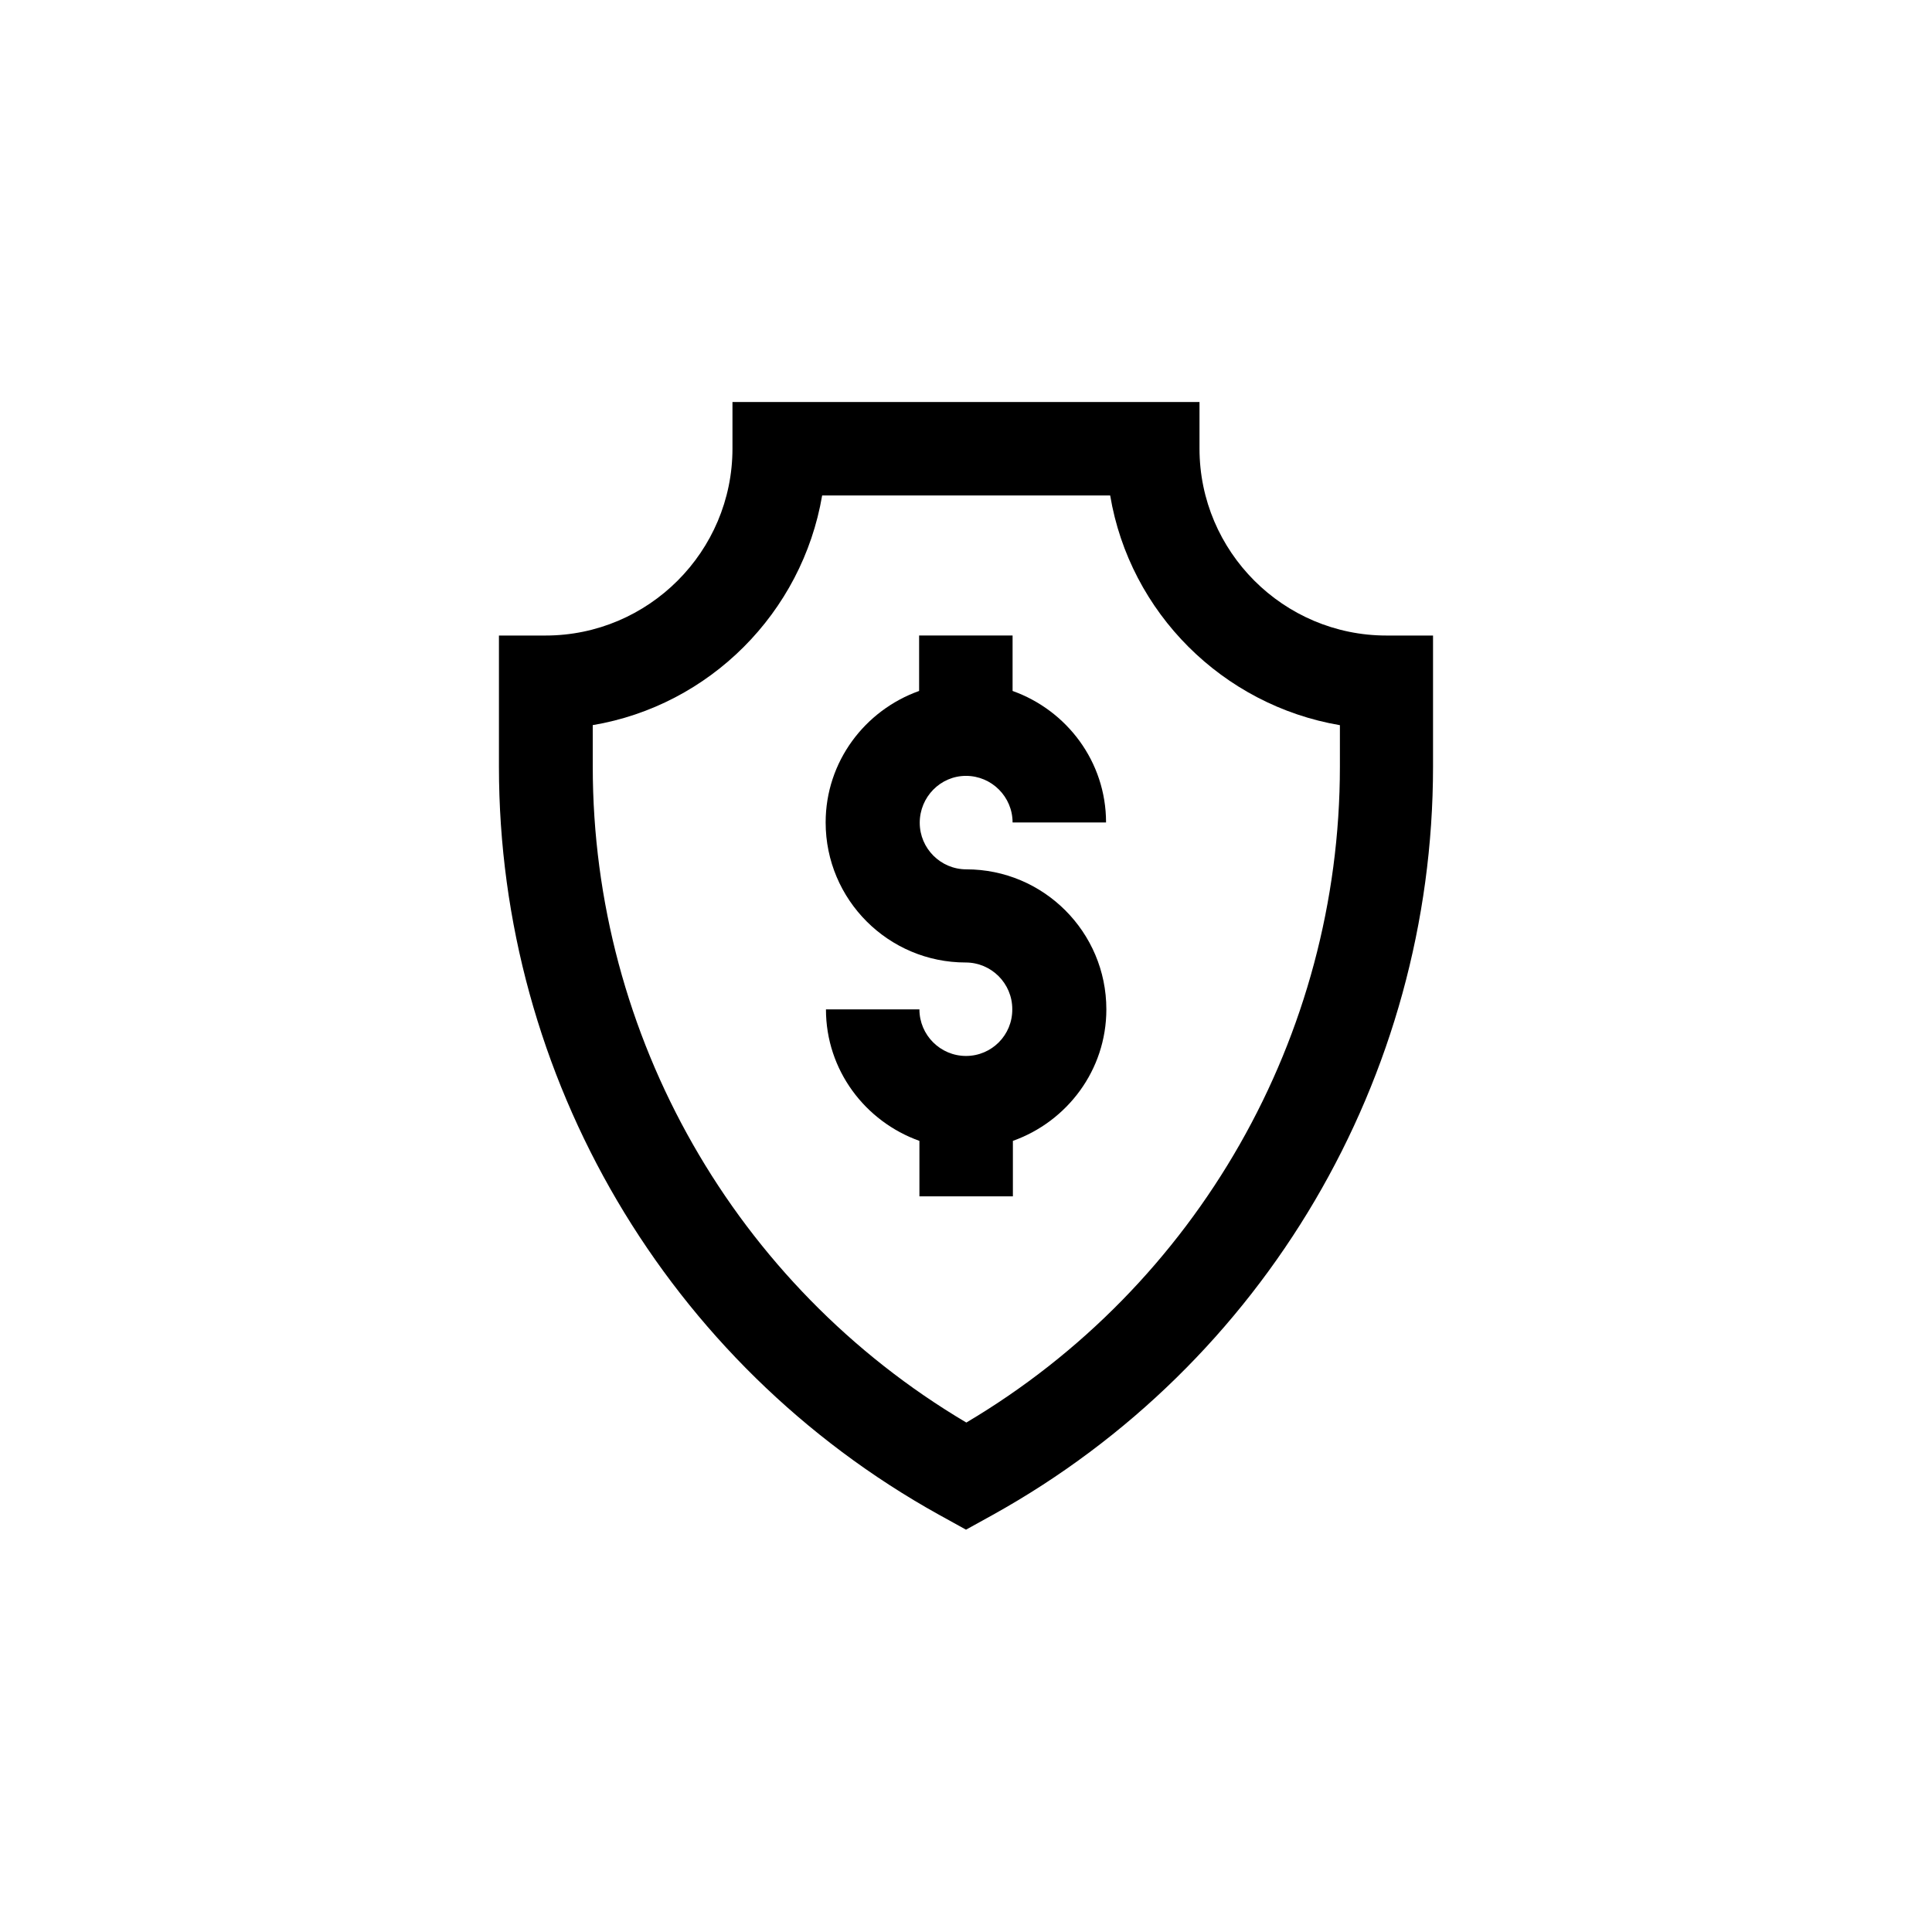 <?xml version="1.0" encoding="UTF-8"?>
<!-- Uploaded to: ICON Repo, www.svgrepo.com, Generator: ICON Repo Mixer Tools -->
<svg fill="#000000" width="800px" height="800px" version="1.1" viewBox="144 144 512 512" xmlns="http://www.w3.org/2000/svg">
 <g>
  <path d="m392.86 545.43 7.141 3.949 7.137-3.945c71.961-39.969 116.63-115.96 116.63-198.25v-34.762h-12.344c-27.289 0-49.543-22.25-49.543-49.543v-12.344h-123.77v12.344c0 27.289-22.25 49.543-49.543 49.543h-12.344v34.762c0.004 82.371 44.676 158.28 116.63 198.25zm-91.859-209.25c31.066-5.207 55.586-29.809 60.879-60.879h76.328c5.207 31.066 29.809 55.586 60.879 60.879v11c0 71.457-37.785 137.54-99 173.81-61.211-36.273-99-102.36-99-173.81l-0.004-11z"/>
  <path d="m400 423.84c-6.801 0-12.344-5.543-12.344-12.344h-24.77c0 16.121 10.41 29.727 24.77 34.848v14.695h24.77v-14.695c14.359-5.121 24.77-18.727 24.77-34.848 0-20.488-16.625-37.113-37.113-37.113-6.801 0-12.344-5.543-12.344-12.344s5.457-12.426 12.262-12.426c6.801 0 12.344 5.543 12.344 12.344h24.77c0-16.121-10.41-29.727-24.77-34.848v-14.695h-24.77v14.695c-14.359 5.121-24.77 18.727-24.77 34.848 0 20.488 16.625 37.113 37.113 37.113 6.801 0 12.344 5.543 12.344 12.344 0.082 6.887-5.461 12.426-12.262 12.426z"/>
 </g>
</svg>